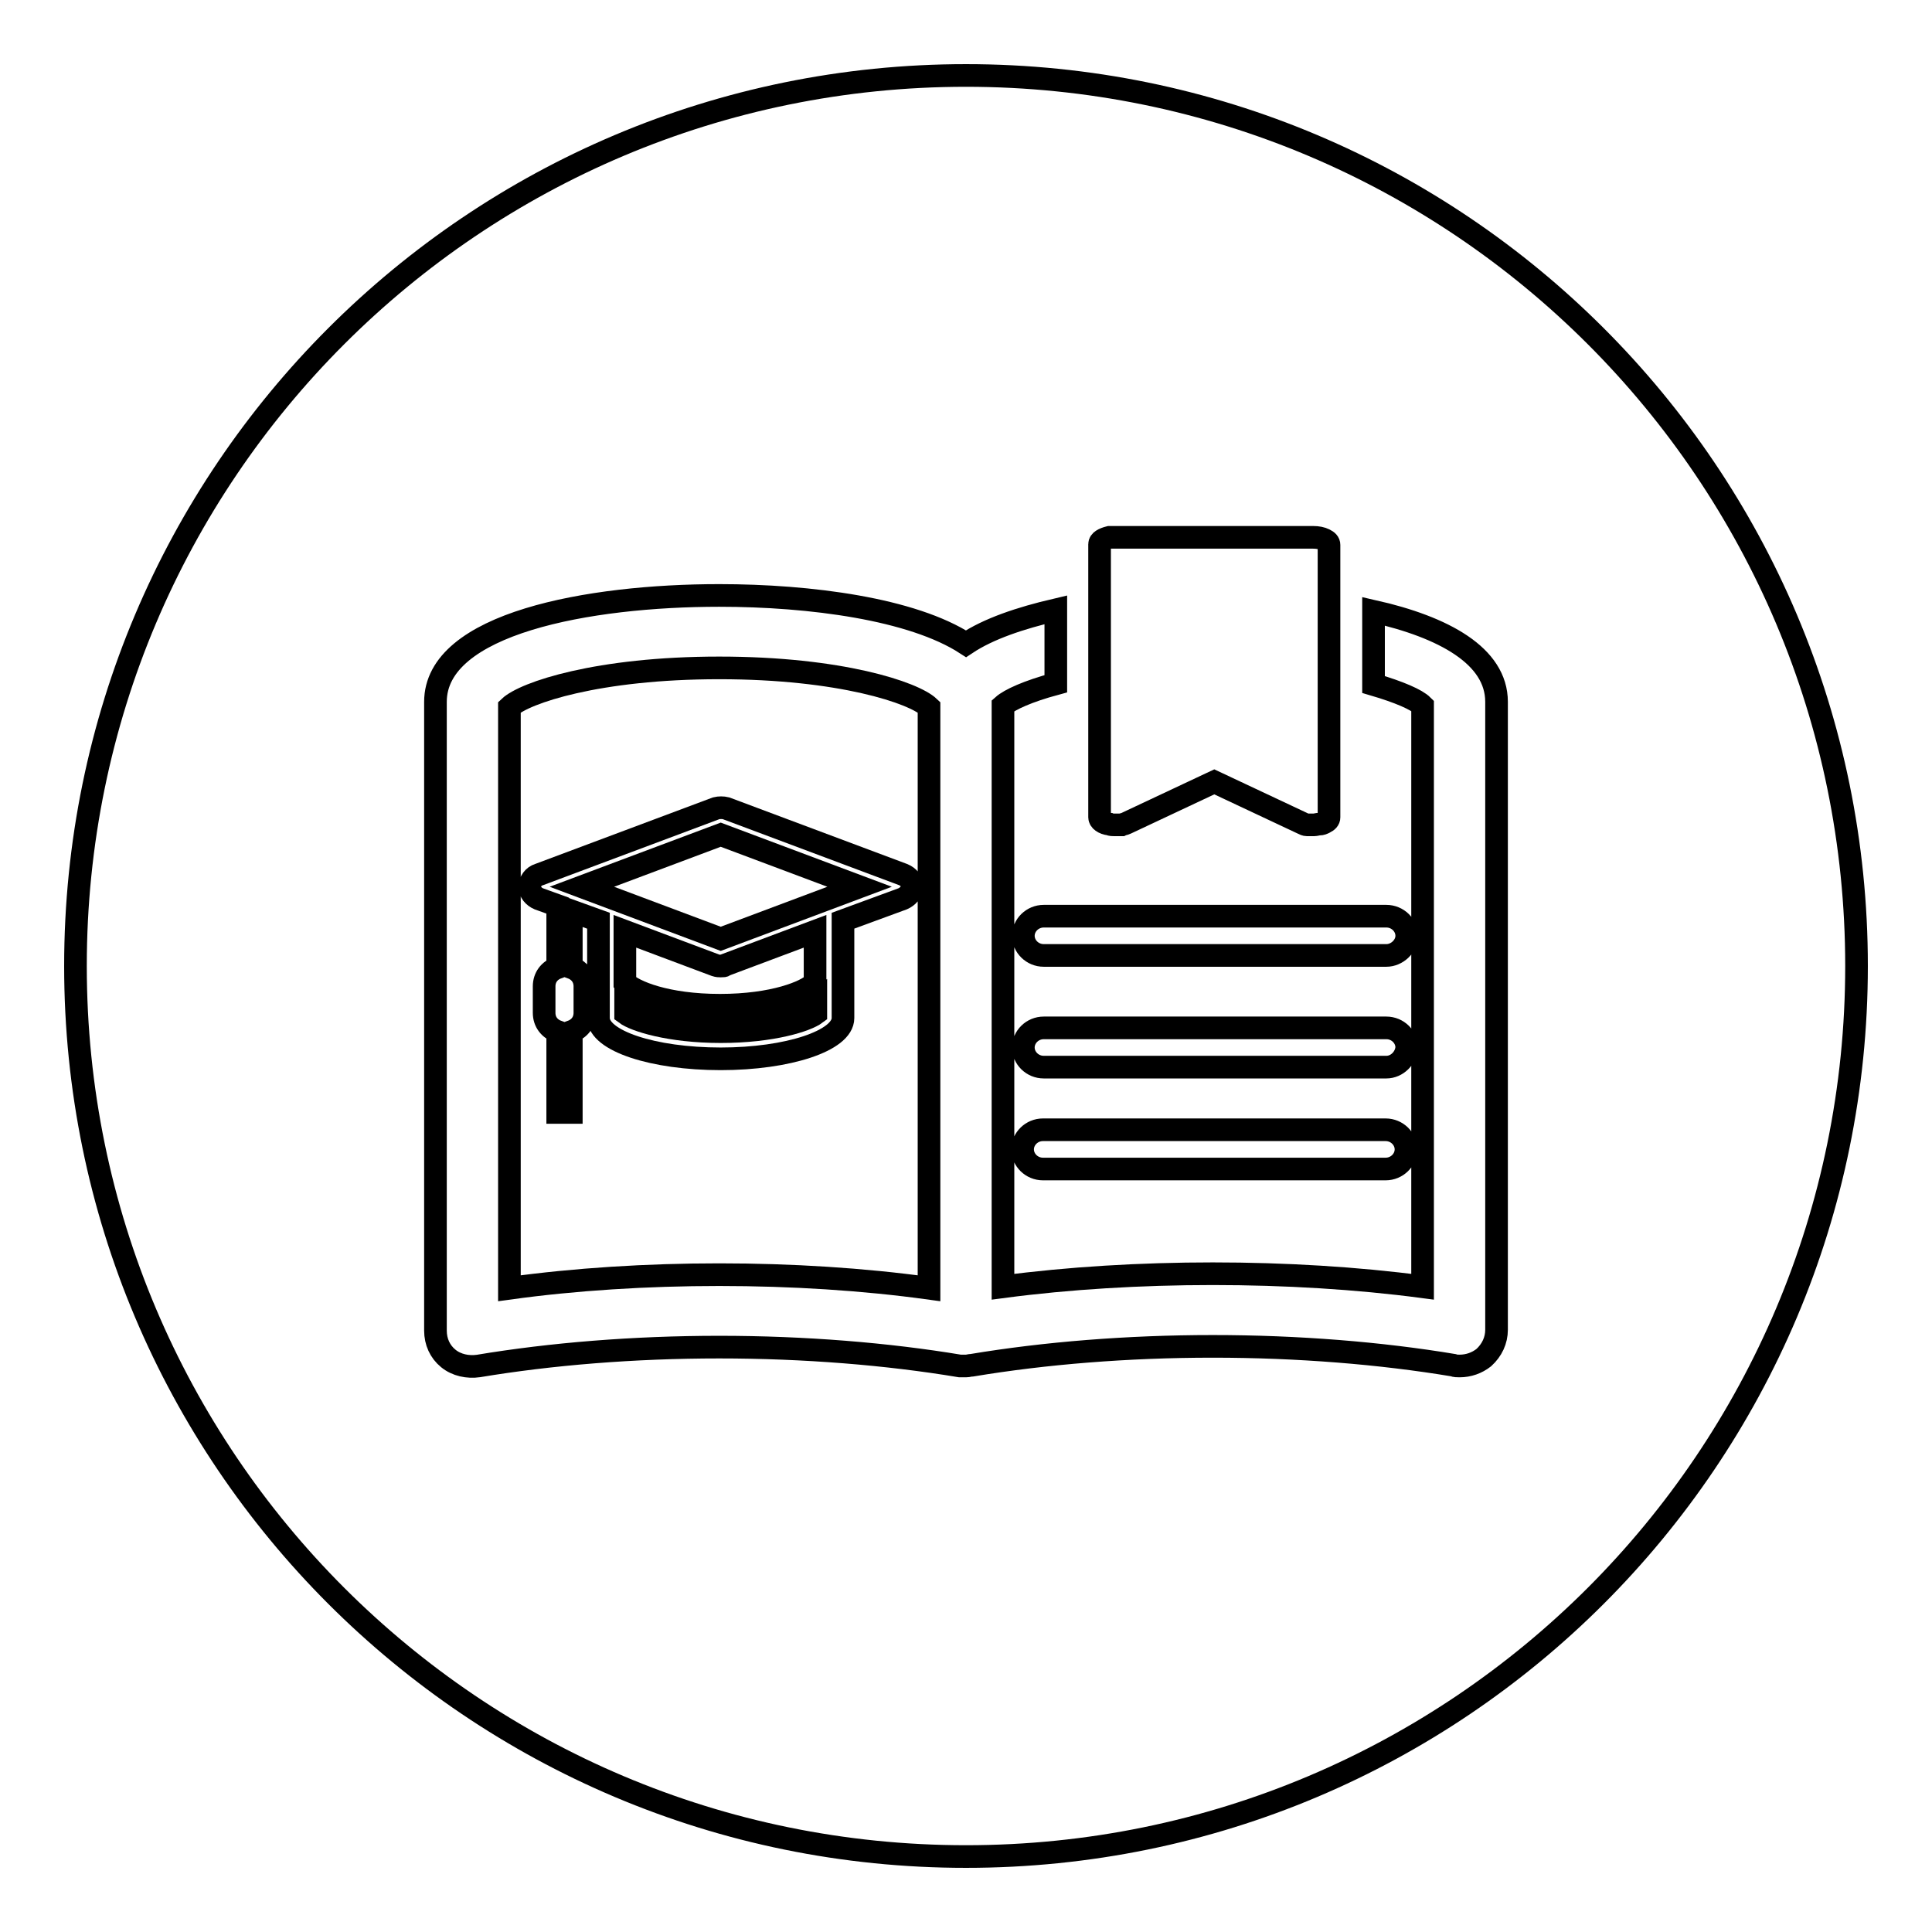 <?xml version="1.0" encoding="utf-8"?>
<!-- Svg Vector Icons : http://www.onlinewebfonts.com/icon -->
<!DOCTYPE svg PUBLIC "-//W3C//DTD SVG 1.1//EN" "http://www.w3.org/Graphics/SVG/1.1/DTD/svg11.dtd">
<svg version="1.1" xmlns="http://www.w3.org/2000/svg" xmlns:xlink="http://www.w3.org/1999/xlink" x="0px" y="0px" viewBox="0 0 256 256" enable-background="new 0 0 256 256" xml:space="preserve">
<g><g><path stroke-width="3" fill-opacity="0" stroke="#000000"  d="M128,10C62.8,10,10,62.8,10,128c0,65.2,52.8,118,118,118c65.2,0,118-52.8,118-118C246,62.8,193.2,10,128,10z M145.7,80.1v-4.7v-3.3c0-0.4,0.5-0.7,1.3-0.9c0.1,0,0.2,0,0.2,0c0.2,0,0.4,0,0.6,0H174c0.6,0,1.1,0.1,1.5,0.3c0.4,0.2,0.6,0.4,0.6,0.7v3.3v4.7v28.1c0,0.3-0.2,0.5-0.6,0.7c-0.2,0.1-0.4,0.2-0.7,0.2c-0.2,0-0.5,0.1-0.7,0.1c0,0,0,0-0.1,0c0,0-0.1,0-0.1,0c-0.2,0-0.3,0-0.5,0c-0.1,0-0.1,0-0.2,0c-0.2,0-0.4-0.1-0.6-0.2l-11.7-5.5l-11.7,5.5c-0.2,0.1-0.4,0.1-0.6,0.2c-0.1,0-0.1,0-0.2,0c-0.2,0-0.3,0-0.5,0c0,0-0.1,0-0.1,0c0,0,0,0-0.1,0c-0.2,0-0.5,0-0.7-0.1c-0.8-0.1-1.3-0.5-1.3-0.9V80.1z M183.7,141.4h-45.4c-1.5,0-2.7-1.2-2.7-2.6c0-1.4,1.2-2.6,2.7-2.6h45.4c1.5,0,2.7,1.2,2.7,2.6C186.3,140.2,185.1,141.4,183.7,141.4z M186.3,152.3c0,1.4-1.2,2.6-2.7,2.6h-45.4c-1.5,0-2.7-1.2-2.7-2.6s1.2-2.6,2.7-2.6h45.4C185.1,149.7,186.3,150.9,186.3,152.3z M183.7,126.6h-45.4c-1.5,0-2.7-1.2-2.7-2.6s1.2-2.6,2.7-2.6h45.4c1.5,0,2.7,1.2,2.7,2.6S185.1,126.6,183.7,126.6z M198.3,176.2c0,1.4-0.6,2.7-1.7,3.7c-0.9,0.7-2,1.1-3.2,1.1c-0.3,0-0.6,0-0.8-0.1c-9.6-1.6-20.6-2.5-31.9-2.5s-22.3,0.9-31.9,2.5c0,0,0,0,0,0c-0.3,0-0.5,0.1-0.8,0.1c0,0-0.1,0-0.1,0c-0.1,0-0.2,0-0.3,0c-0.1,0-0.3,0-0.4,0c-9.6-1.6-20.6-2.5-31.9-2.5s-22.3,0.9-31.9,2.5c-1.4,0.2-2.9-0.1-4-1c-1.1-0.9-1.7-2.2-1.7-3.7V93c0-10.4,20.3-14.1,37.6-14.1c12.1,0,25.6,1.8,32.7,6.4c3-2,7.2-3.4,11.9-4.5v9.8c-3.7,1-6.1,2.1-7,2.9v77c17.4-2.3,38.2-2.3,55.6,0v-77c-0.8-0.8-3.1-1.8-6.5-2.8V81c9.3,2.1,16.3,5.9,16.3,12V176.2L198.3,176.2z"/><path stroke-width="3" fill-opacity="0" stroke="#000000"  d="M95.3,88.5c-16.1,0-25.8,3.3-27.8,5.2v77c8.7-1.2,18.2-1.8,27.8-1.8c9.6,0,19.1,0.6,27.8,1.8v-77C121.1,91.8,111.4,88.5,95.3,88.5z M119.6,119.1l-7.9,2.9v12.9c0,3-7.3,5.4-16.2,5.4c-9,0-16.2-2.4-16.2-5.4V122l-3.6-1.3v7.5c1.1,0.4,1.8,1.3,1.8,2.5v3.5c0,1.2-0.7,2.1-1.8,2.5v10.7h-1.8v-10.7c-1.1-0.4-1.8-1.3-1.8-2.5v-3.5c0-1.2,0.7-2.1,1.8-2.5V120l-2.5-0.9c-0.7-0.3-1.2-0.9-1.2-1.6s0.5-1.4,1.2-1.6l23.5-8.8c0.4-0.1,0.9-0.1,1.3,0l23.5,8.8c0.7,0.3,1.2,0.9,1.2,1.6C120.8,118.2,120.3,118.8,119.6,119.1z"/><path stroke-width="3" fill-opacity="0" stroke="#000000"  d="M95.5,128c-0.2,0-0.4,0-0.7-0.1l-12-4.5v6.8c1.2,1.2,5.5,3,12.6,3c7.1,0,11.5-1.8,12.6-3v-6.8l-12,4.5C96,128,95.8,128,95.5,128z"/><path stroke-width="3" fill-opacity="0" stroke="#000000"  d="M77.1,117.5l18.4,6.9l18.4-6.9l-18.4-6.9L77.1,117.5z"/><path stroke-width="3" fill-opacity="0" stroke="#000000"  d="M82.9,132.4v1.9c1.2,0.9,5.8,2.4,12.6,2.4c6.9,0,11.4-1.5,12.6-2.4v-1.9c-2.6,1.6-7.2,2.6-12.6,2.6C90.2,135,85.5,134,82.9,132.4z"/></g></g>
</svg>